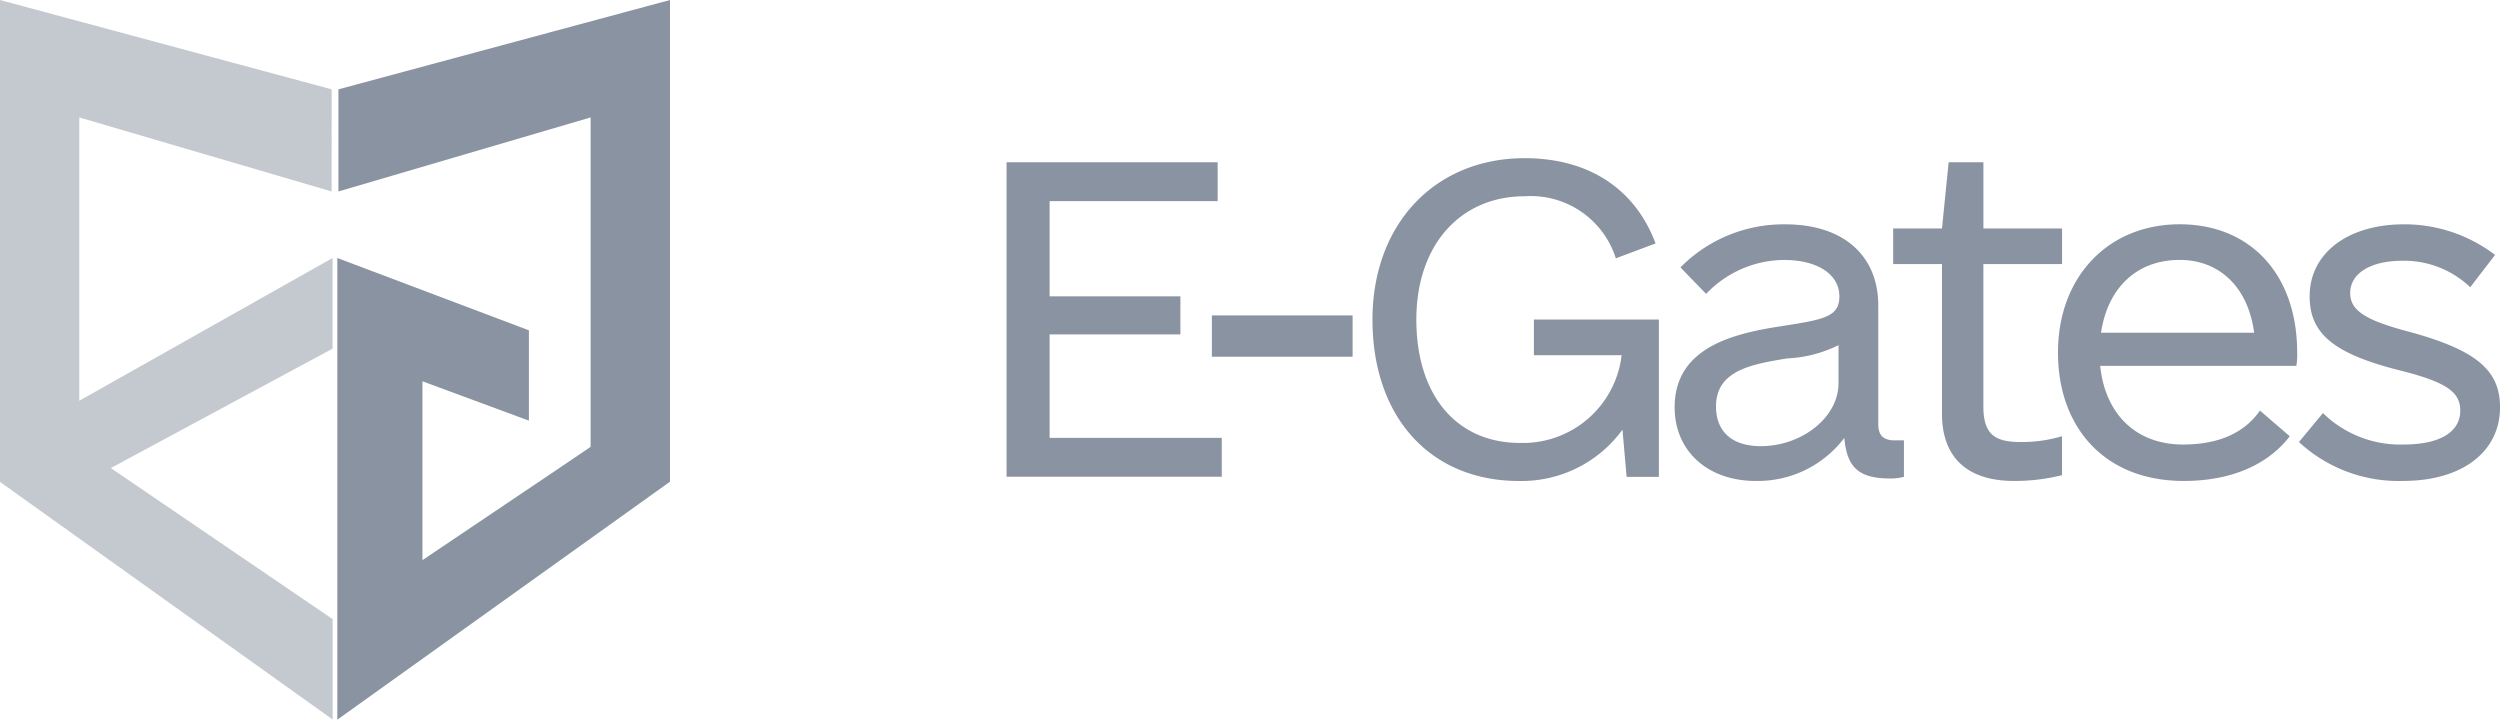 <svg xmlns="http://www.w3.org/2000/svg" width="150" height="43.183" viewBox="0 0 150 43.183">
  <g id="Group_35838" data-name="Group 35838" transform="translate(-0.493)">
    <path id="Path_25004" data-name="Path 25004" d="M20.391,11.488,5.249,7.045v17l15.2-8.566v5.438L7.14,28.083l13.313,9.066v6.023L.493,28.914V0l19.9,5.36Z" fill="#8a93a1" fill-rule="evenodd" opacity="0.5"/>
    <path id="Path_25005" data-name="Path 25005" d="M51.5,11.488V5.36L71.395,0V28.9l-19.96,14.28v-27.7L62.929,19.82v5.419l-6.387-2.362V33.608l8.206-5.521,1.884-1.276V7.045Z" transform="translate(-30.702)" fill="#8a93a1" fill-rule="evenodd"/>
    <path id="Path_25006" data-name="Path 25006" d="M155.083,41.038V34.83h7.847V32.546h-7.847V26.834h10.082V24.5H152.5V43.372h12.913V41.038Z" transform="translate(-91.613 -14.766)" fill="#8a93a1"/>
    <path id="Path_25007" data-name="Path 25007" d="M183.505,50.108h8.443V47.625h-8.443Z" transform="translate(-110.299 -28.703)" fill="#8a93a1"/>
    <path id="Path_25008" data-name="Path 25008" d="M217.444,33.559V35.7h5.264a5.96,5.96,0,0,1-6.109,5.264c-3.774,0-6.208-2.831-6.208-7.4,0-4.47,2.632-7.4,6.506-7.4a5.355,5.355,0,0,1,5.463,3.725l2.384-.894c-1.242-3.327-4.072-5.115-7.847-5.115-5.413,0-9.138,3.973-9.138,9.684,0,5.86,3.476,9.684,8.791,9.684a7.489,7.489,0,0,0,6.208-3.079L223.007,43h1.937V33.559Z" transform="translate(-124.917 -14.389)" fill="#8a93a1"/>
    <path id="Path_25009" data-name="Path 25009" d="M266.6,46.837c-.7,0-.993-.3-.993-.993v-7.1c0-3.03-2.136-4.867-5.562-4.867a8.689,8.689,0,0,0-6.307,2.583l1.54,1.589a6.515,6.515,0,0,1,4.668-2.036c1.987,0,3.327.844,3.327,2.185,0,1.242-.944,1.391-3.476,1.788-2.93.447-6.407,1.291-6.407,4.867,0,2.632,1.987,4.42,4.867,4.42a6.518,6.518,0,0,0,5.314-2.583c.149,1.788.894,2.434,2.732,2.434a2.952,2.952,0,0,0,.844-.1V46.837Zm-8.046.348c-1.689,0-2.682-.844-2.682-2.384,0-2.185,2.185-2.533,4.271-2.881a7.7,7.7,0,0,0,3.079-.795V43.41C263.223,45.447,261.038,47.185,258.555,47.185Z" transform="translate(-152.418 -20.416)" fill="#8a93a1"/>
    <path id="Path_25010" data-name="Path 25010" d="M296.526,30.609V28.473h-4.718V24.5h-2.086l-.4,3.973h-2.93v2.136h2.93V39.6c0,2.583,1.49,4.023,4.321,4.023a11.7,11.7,0,0,0,2.881-.348V40.939a8.423,8.423,0,0,1-2.483.348c-1.54,0-2.235-.447-2.235-2.136V30.609Z" transform="translate(-172.31 -14.766)" fill="#8a93a1"/>
    <path id="Path_25011" data-name="Path 25011" d="M313.808,42.368h11.77a4.015,4.015,0,0,0,.05-.795c0-4.668-2.781-7.7-7.052-7.7s-7.3,3.129-7.3,7.7c0,4.42,2.732,7.7,7.549,7.7,3.228,0,5.264-1.242,6.357-2.682l-1.788-1.54c-.795,1.142-2.185,2.036-4.619,2.036C315.943,47.086,314.106,45.248,313.808,42.368Zm4.768-6.357c2.434,0,4.122,1.689,4.47,4.37h-9.188C314.255,37.7,315.993,36.011,318.576,36.011Z" transform="translate(-187.304 -20.416)" fill="#8a93a1"/>
    <path id="Path_25012" data-name="Path 25012" d="M353.913,49.271c3.526,0,5.811-1.738,5.811-4.42,0-2.235-1.44-3.427-5.413-4.519-2.682-.7-3.576-1.291-3.576-2.334,0-1.192,1.242-1.937,3.129-1.937a5.744,5.744,0,0,1,4.072,1.589l1.49-1.937a8.942,8.942,0,0,0-5.463-1.838c-3.377,0-5.662,1.738-5.662,4.321,0,2.235,1.44,3.427,5.314,4.42,2.831.7,3.725,1.291,3.725,2.434,0,1.291-1.242,2.036-3.377,2.036A6.626,6.626,0,0,1,349.1,45.2l-1.44,1.738A8.793,8.793,0,0,0,353.913,49.271Z" transform="translate(-209.23 -20.416)" fill="#8a93a1"/>
  </g>
</svg>
